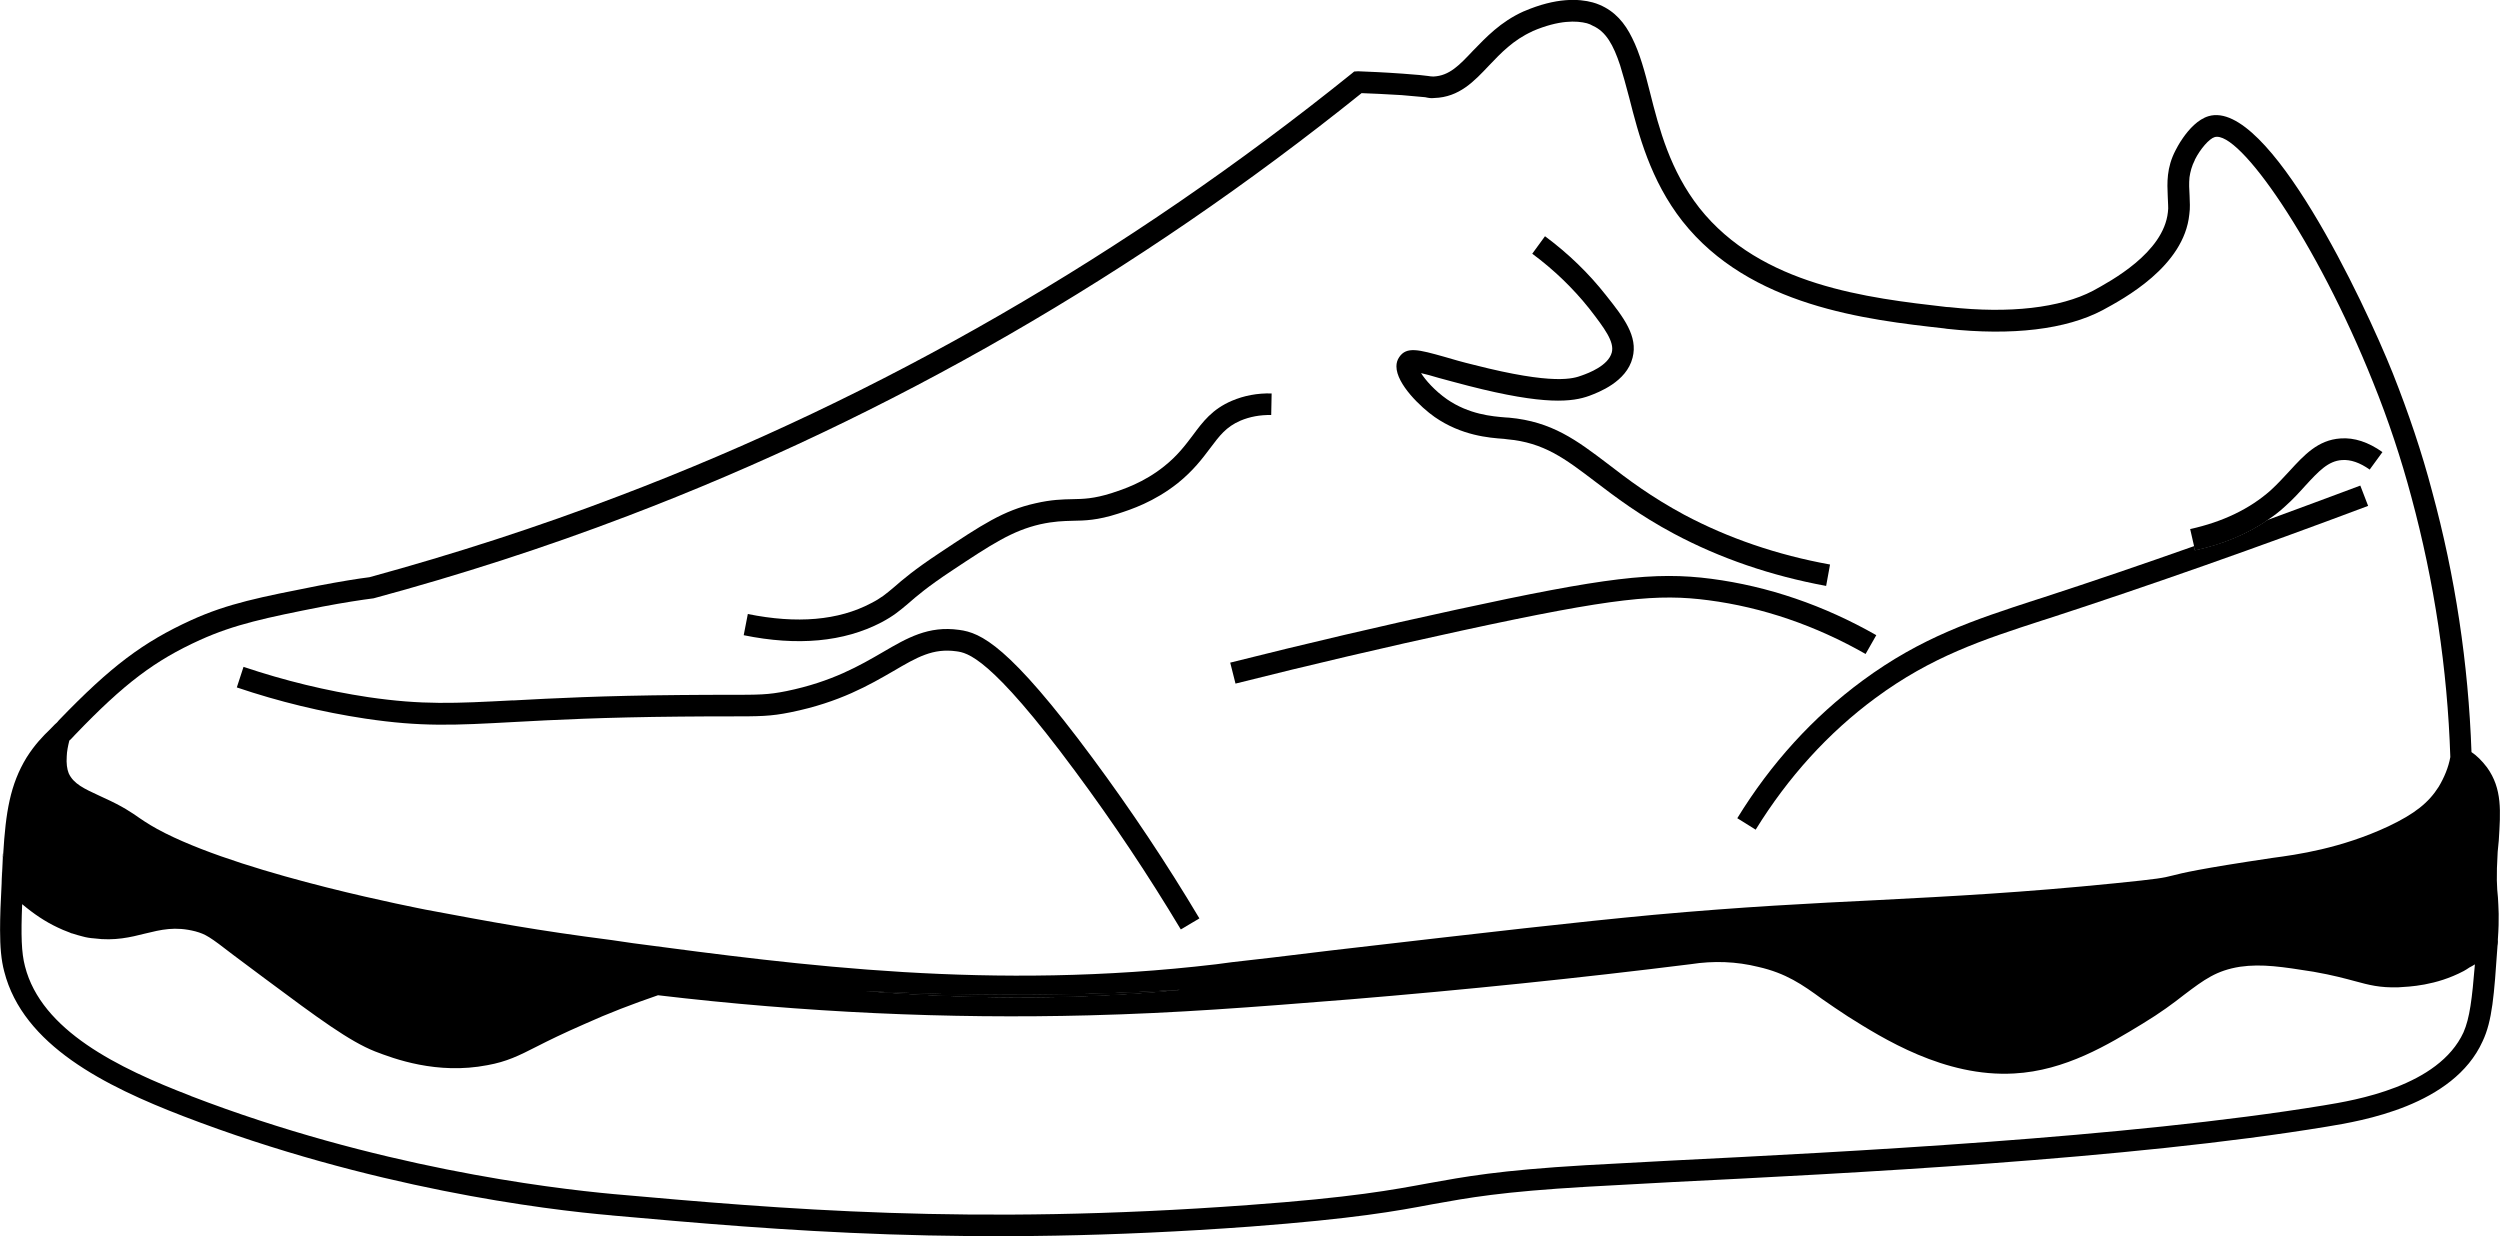 <svg viewBox="0 0 595.63 294.52" xmlns="http://www.w3.org/2000/svg" data-name="Layer 2" id="Layer_2">
  <defs>
    <style>
      .cls-1 {
        fill: #000;
        stroke-width: 0px;
      }
    </style>
  </defs>
  <g data-name="Layer 1" id="Layer_1-2">
    <g>
      <g>
        <g>
          <path d="M280.03,235.94c.4,0,.73-.02,1.07-.11-7.08.41-14.14.76-21.78.96-17.48.47-35.18.25-53.05-.66,22.71,1.75,47.38,2.27,73.76-.2Z" class="cls-1"></path>
          <g>
            <path d="M.69,204.29c.04-.26.09-.58.06-.85l-.06-.07-.3,6.05.29-5.12ZM280.03,235.94c.4,0,.73-.02,1.07-.11-7.08.41-14.14.76-21.78.96-17.48.47-35.18.25-53.05-.66,22.71,1.75,47.38,2.27,73.76-.2Z" class="cls-1"></path>
            <path d="M145.79,289.58c39.92,3.56,85.19,7.57,152.1,2.66,24.9-1.89,34.76-3.69,43.41-5.33,8.7-1.56,16.26-2.97,36.88-4.17,5.14-.3,12.14-.66,20.35-1.11,40.67-2.02,108.88-5.42,155.82-13.2,8.27-1.36,30.18-4.96,37.14-20.35,2.31-4.89,2.73-10.92,3.55-22.77l.06-.39c.05-.32.04-.72.02-1.06.38-5.3.14-7.72.02-10.06-.25-2.35-.42-4.83-.06-10.86l.26-2.68c.42-6.89.88-12.31-2.8-17.42-1.22-1.63-2.55-2.89-3.7-3.65-.74-21.09-3.89-41.94-9.39-62.14-2.42-9.22-5.6-18.63-9.36-28.12-6.87-17.16-29.69-65.39-43.87-61.26-2.56.75-4.7,3.15-6.12,5.19-1.01,1.44-1.58,2.61-1.75,2.92-2.2,4.18-2.02,7.84-1.88,10.97.03.67.06,1.4.09,2.07.04.6.03,1.13-.05,1.71-1.03,9.71-13.67,16.45-17.85,18.75-7.81,4.08-19.87,5.48-34.2,3.9l-.72-.04c-18.61-2.14-44.19-5.05-58.87-23.62-6.96-8.9-9.55-18.75-11.76-27.54-1.21-4.81-2.41-9.29-4.25-12.94-1.73-3.56-4.1-6.36-7.77-7.9-.5-.21-1.06-.42-1.64-.57-3.25-.88-8.63-1.2-16.32,2.1l-.14.05c-5.53,2.5-8.92,6.17-12.03,9.35-3.29,3.49-5.65,5.99-9.44,6.16-.53-.01-.72-.04-1.3-.13-.91-.13-2.47-.3-6.01-.55-4.52-.33-8.14-.47-10.64-.57l-.93.06-.68.56c-53.38,42.97-111.98,76.84-174.29,100.5-19.5,7.46-39.51,13.91-59.64,19.42-2.7.33-6.97,1.03-12.07,2-13.98,2.77-21.6,4.23-30.4,8.23-11.5,5.26-19.16,11.01-31.5,23.82-.33.41-.64.77-1.01,1.04l-1.01,1.04c-1.85,1.78-3.8,3.81-5.71,6.84-3.93,6.44-4.97,13.1-5.56,22.94.03.27-.02.59-.06.85l-.29,5.12c0,.4-.04.72-.03,1.12-.24,4.33-.37,7.89-.37,11.06,0,4.04.27,7.19.99,9.88,4.49,17.6,24.04,27.3,42.65,34.47,44.6,17.15,86.27,22.29,102.15,23.64ZM101.32,216.71c-.7-.17-41.4-7.88-61.92-18.18-2.96-1.49-4.53-2.52-6.15-3.62-1.92-1.34-3.96-2.77-8.49-4.82l-1.24-.58c-3.34-1.55-6.02-2.74-7.16-5.29-.39-.98-.58-2.34-.46-4.04.04-1.19.3-2.47.62-3.75l.15-.11c.39-.41.77-.75,1.17-1.22,11.73-12.24,19.02-17.72,29.8-22.62,8.29-3.74,15.74-5.3,29.17-7.95,5.11-.97,9.3-1.61,12.2-1.98,20.61-5.57,40.9-12.12,60.53-19.62,62.47-23.77,121.34-57.72,174.86-100.74,2.37.08,5.66.24,9.53.47,3.33.29,4.77.44,5.62.5.96.21,1.35.27,2.16.19,5.98-.18,9.53-4.02,13.05-7.74,2.82-2.96,5.8-6.1,10.33-8.14l.07-.06c6.35-2.7,10.49-2.49,12.92-1.87.51.14,1.01.35,1.43.61,3.11,1.38,4.89,4.56,6.49,9.43.67,2.22,1.41,4.78,2.17,7.73,2.22,8.73,5.05,19.67,12.68,29.4,16.01,20.29,43.87,23.47,62.36,25.53l.65.1c15.57,1.7,28.44.15,37.12-4.46,4.89-2.66,19.4-10.38,20.63-22.84.22-1.49.11-2.96.06-4.43-.1-1.54-.16-2.94-.02-4.37.19-1.3.52-2.64,1.27-4.11v-.06c1.33-2.65,3.47-5.05,4.71-5.4,5.81-1.73,24.33,24.89,37.69,58.23,3.74,9.22,6.8,18.54,9.19,27.5,5.44,20.13,8.6,40.98,9.28,61.92v.06c-.44,2.45-1.46,4.88-2.77,7.07-2.41,3.81-5.71,6.44-11.98,9.42-11.3,5.29-21.91,6.77-27.58,7.52-17.66,2.63-21.44,3.59-23.92,4.22-2.13.55-3.23.78-13.64,1.83-22.17,2.23-38.84,3.09-56.45,4-15.87.78-32.33,1.6-53.46,3.52-18.93,1.78-37.84,3.96-76.56,8.45-11.05,1.35-19.21,2.33-23.91,2.83l-3.78.5c-53.62,6.34-98.92.27-138.91-5.02l-5.05-.74c-18.06-2.33-27.97-4.18-44.46-7.27ZM259.32,236.79c7.64-.2,14.71-.55,21.78-.96-.34.08-.68.1-1.07.11-26.37,2.47-51.05,1.95-73.76.2,17.87.91,35.57,1.13,53.05.66ZM45.48,261.11c-17.35-6.66-35.63-15.57-39.53-30.9-.85-3.24-.97-7.36-.67-14.79,2.77,2.33,5.54,4.19,8.45,5.55.43.2.87.39,1.3.59.5.21,1.06.42,1.63.64.18.09.37.19.63.22.76.24,1.58.5,2.35.68.89.26,1.86.41,2.78.47,4.93.66,8.78-.3,12.08-1.13,3.91-.95,7.21-1.78,12.06-.54,2.48.7,3.33,1.22,9.03,5.63,1.85,1.4,4.29,3.21,7.39,5.52,13.06,9.73,20.29,15.03,26.36,17.45,4.45,1.71,14.73,5.61,26.79,3.28,4.62-.84,7.41-2.22,11.84-4.48,2.72-1.39,6.14-3.07,11.24-5.3,5.74-2.6,11.49-4.79,17.56-6.88,34.61,4.1,69.12,5.67,102.67,4.79,21.06-.54,38.34-1.9,62.25-3.81,27.34-2.26,54.62-5.07,81.12-8.38,5.49-.85,10.88-.65,16.12.65,6.59,1.5,10.44,4.18,15.22,7.67,1.92,1.34,3.9,2.69,6.14,4.15,8.24,5.18,23.02,14.51,39.57,13.57,12.21-.65,22.46-6.89,30.67-11.9,4.22-2.56,7.26-4.82,9.88-6.88,4.77-3.6,7.66-5.76,13.29-6.65,5.27-.75,10.12.03,17.5,1.19,4.77.84,7.63,1.65,9.93,2.26,3.25.88,5.85,1.59,10.31,1.45,2.54-.16,8.85-.35,15.53-3.87.44-.27.94-.52,1.38-.86.43-.2.86-.47,1.3-.74-.68,8.24-1.22,12.79-2.72,16.21-5.94,12.89-25.88,16.18-33.34,17.4-46.73,7.68-114.74,11.11-155.35,13.14-8.21.45-15.21.81-20.41,1.1-20.9,1.23-28.93,2.76-37.43,4.29-8.57,1.58-18.17,3.41-42.92,5.2-66.44,4.91-111.52.93-151.31-2.61-15.61-1.44-56.7-6.43-100.67-23.35Z" class="cls-1"></path>
          </g>
          <path d="M280.03,235.94c.4,0,.73-.02,1.07-.11-7.08.41-14.14.76-21.78.96-17.48.47-35.18.25-53.05-.66,22.71,1.75,47.38,2.27,73.76-.2Z" class="cls-1"></path>
        </g>
        <path d="M122.22,166.86c-13.91.72-21.54,1.13-34.52-.77-9.89-1.49-19.89-3.92-29.68-7.21l-1.6,4.9c10.05,3.4,20.3,5.87,30.55,7.42,13.45,2.01,21.28,1.6,35.5.82,9.53-.52,21.43-1.13,39.68-1.29,4.79-.05,8.4-.05,11.23-.05,7.78,0,10.15,0,14.99-.98,11.7-2.37,18.81-6.54,24.53-9.84,5.62-3.3,9.38-5.46,14.94-4.69,2.58.36,7.99,1.08,28.34,28.6,9.02,12.16,17.47,24.84,25.15,37.67l4.43-2.63c-7.73-12.98-16.28-25.81-25.4-38.13-19.99-27-26.69-29.94-31.84-30.61-7.32-1.03-12.37,1.91-18.19,5.31-5.41,3.14-12.11,7.06-22.98,9.28-4.38.88-6.39.88-13.96.88-2.83,0-6.49,0-11.28.05-18.4.15-30.3.77-39.88,1.29Z" class="cls-1"></path>
        <path d="M293.1,157.87l1.26,5c17.88-4.5,35.99-8.74,53.83-12.61,36.76-7.98,46.94-8.81,58.86-7.25,12.89,1.69,25.48,6,37.43,12.8l2.55-4.48c-12.52-7.13-25.75-11.65-39.3-13.43-13.48-1.76-25.38-.33-60.62,7.32-17.88,3.88-36.05,8.14-53.99,12.65Z" class="cls-1"></path>
        <g>
          <path d="M540.25,123.89c-4.9,3.35-10.72,5.77-17.31,7.21l-.21-.98c-12.26,4.33-24.32,8.45-36.02,12.26l-1.8.57c-14.53,4.74-27.05,8.81-41.17,19.22-11.75,8.66-21.8,19.68-29.83,32.77l4.38,2.73c7.73-12.52,17.31-23.08,28.49-31.33,13.45-9.94,25.61-13.91,39.73-18.5l1.8-.57c24.17-7.88,49.72-16.9,75.9-26.74l-1.86-4.84c-7.42,2.78-14.79,5.51-22.1,8.19Z" class="cls-1"></path>
          <path d="M540.25,123.89c-5.93,2.16-11.75,4.22-17.52,6.24l.21.98c6.6-1.44,12.42-3.86,17.31-7.21Z" class="cls-1"></path>
        </g>
        <path d="M368.1,56.28l-3.04,4.17c5.15,3.81,9.74,8.24,13.6,13.09,3.71,4.79,5.98,7.88,5.36,10.41-.83,3.19-5.57,4.95-7.16,5.51-1.96.72-6.54,2.37-25.66-2.52-2.78-.67-5.1-1.34-7.01-1.91-6.23-1.75-9.07-2.53-10.82.05-.46.67-.67,1.39-.67,2.22,0,4.22,5.87,9.79,9.12,12.06,6.39,4.43,12.93,4.95,16.49,5.2l.77.1c8.76.77,13.81,4.64,20.87,10,4.95,3.76,10.61,8.09,18.91,12.52,10.92,5.82,23.08,10,36.22,12.42l.93-5.1c-12.57-2.27-24.27-6.29-34.73-11.85-7.93-4.28-13.4-8.4-18.19-12.11-7.47-5.67-13.35-10.1-23.55-11.03l-.83-.05c-3.25-.26-8.71-.72-13.96-4.33-2.94-2.06-5.15-4.59-6.18-6.23,1.13.26,2.68.67,4.17,1.13,1.96.52,4.33,1.19,7.16,1.91,18.24,4.69,24.78,3.81,28.75,2.37,2.16-.82,8.86-3.3,10.31-9.07,1.34-5.15-2.16-9.64-6.29-14.84-4.12-5.26-9.02-10-14.58-14.12Z" class="cls-1"></path>
        <path d="M302.97,93.74c-3.4-.1-6.59.52-9.48,1.75-4.69,2.01-6.91,5-9.28,8.19-1.8,2.37-3.61,4.84-6.85,7.42-4.9,3.92-9.84,5.51-12.52,6.39-4.28,1.34-6.65,1.39-9.38,1.44-2.32.05-4.95.1-8.76.98-7.63,1.7-12.73,5.1-22.88,11.85-5.93,3.92-8.76,6.34-10.82,8.14-1.91,1.6-3.04,2.58-5.46,3.81-7.78,4.12-17.67,4.95-29.37,2.58l-.98,5.05c12.83,2.63,23.86,1.6,32.77-3.04,2.94-1.55,4.43-2.83,6.39-4.48,2.06-1.8,4.64-4.02,10.31-7.78,9.63-6.39,14.48-9.58,21.18-11.13,3.3-.72,5.46-.77,7.73-.83,2.89-.05,5.87-.1,10.82-1.7,3.04-.98,8.55-2.78,14.22-7.27,3.71-2.99,5.87-5.87,7.73-8.35,2.22-2.94,3.76-5.05,7.21-6.54,2.22-.93,4.64-1.39,7.32-1.34l.1-5.15Z" class="cls-1"></path>
      </g>
      <path d="M557.62,104.46c-5.36.36-8.66,3.97-12.11,7.73-1.39,1.49-2.83,3.09-4.53,4.64-5,4.43-11.44,7.52-19.17,9.22l.93,4.07.21.98c6.6-1.44,12.42-3.86,17.31-7.21,1.49-.98,2.89-2.06,4.17-3.25,1.86-1.65,3.45-3.4,4.84-4.95,3.14-3.4,5.41-5.87,8.71-6.08,2.06-.15,4.28.62,6.6,2.27l3.04-4.17c-3.35-2.37-6.7-3.5-10-3.25Z" class="cls-1"></path>
    </g>
  </g>
</svg>